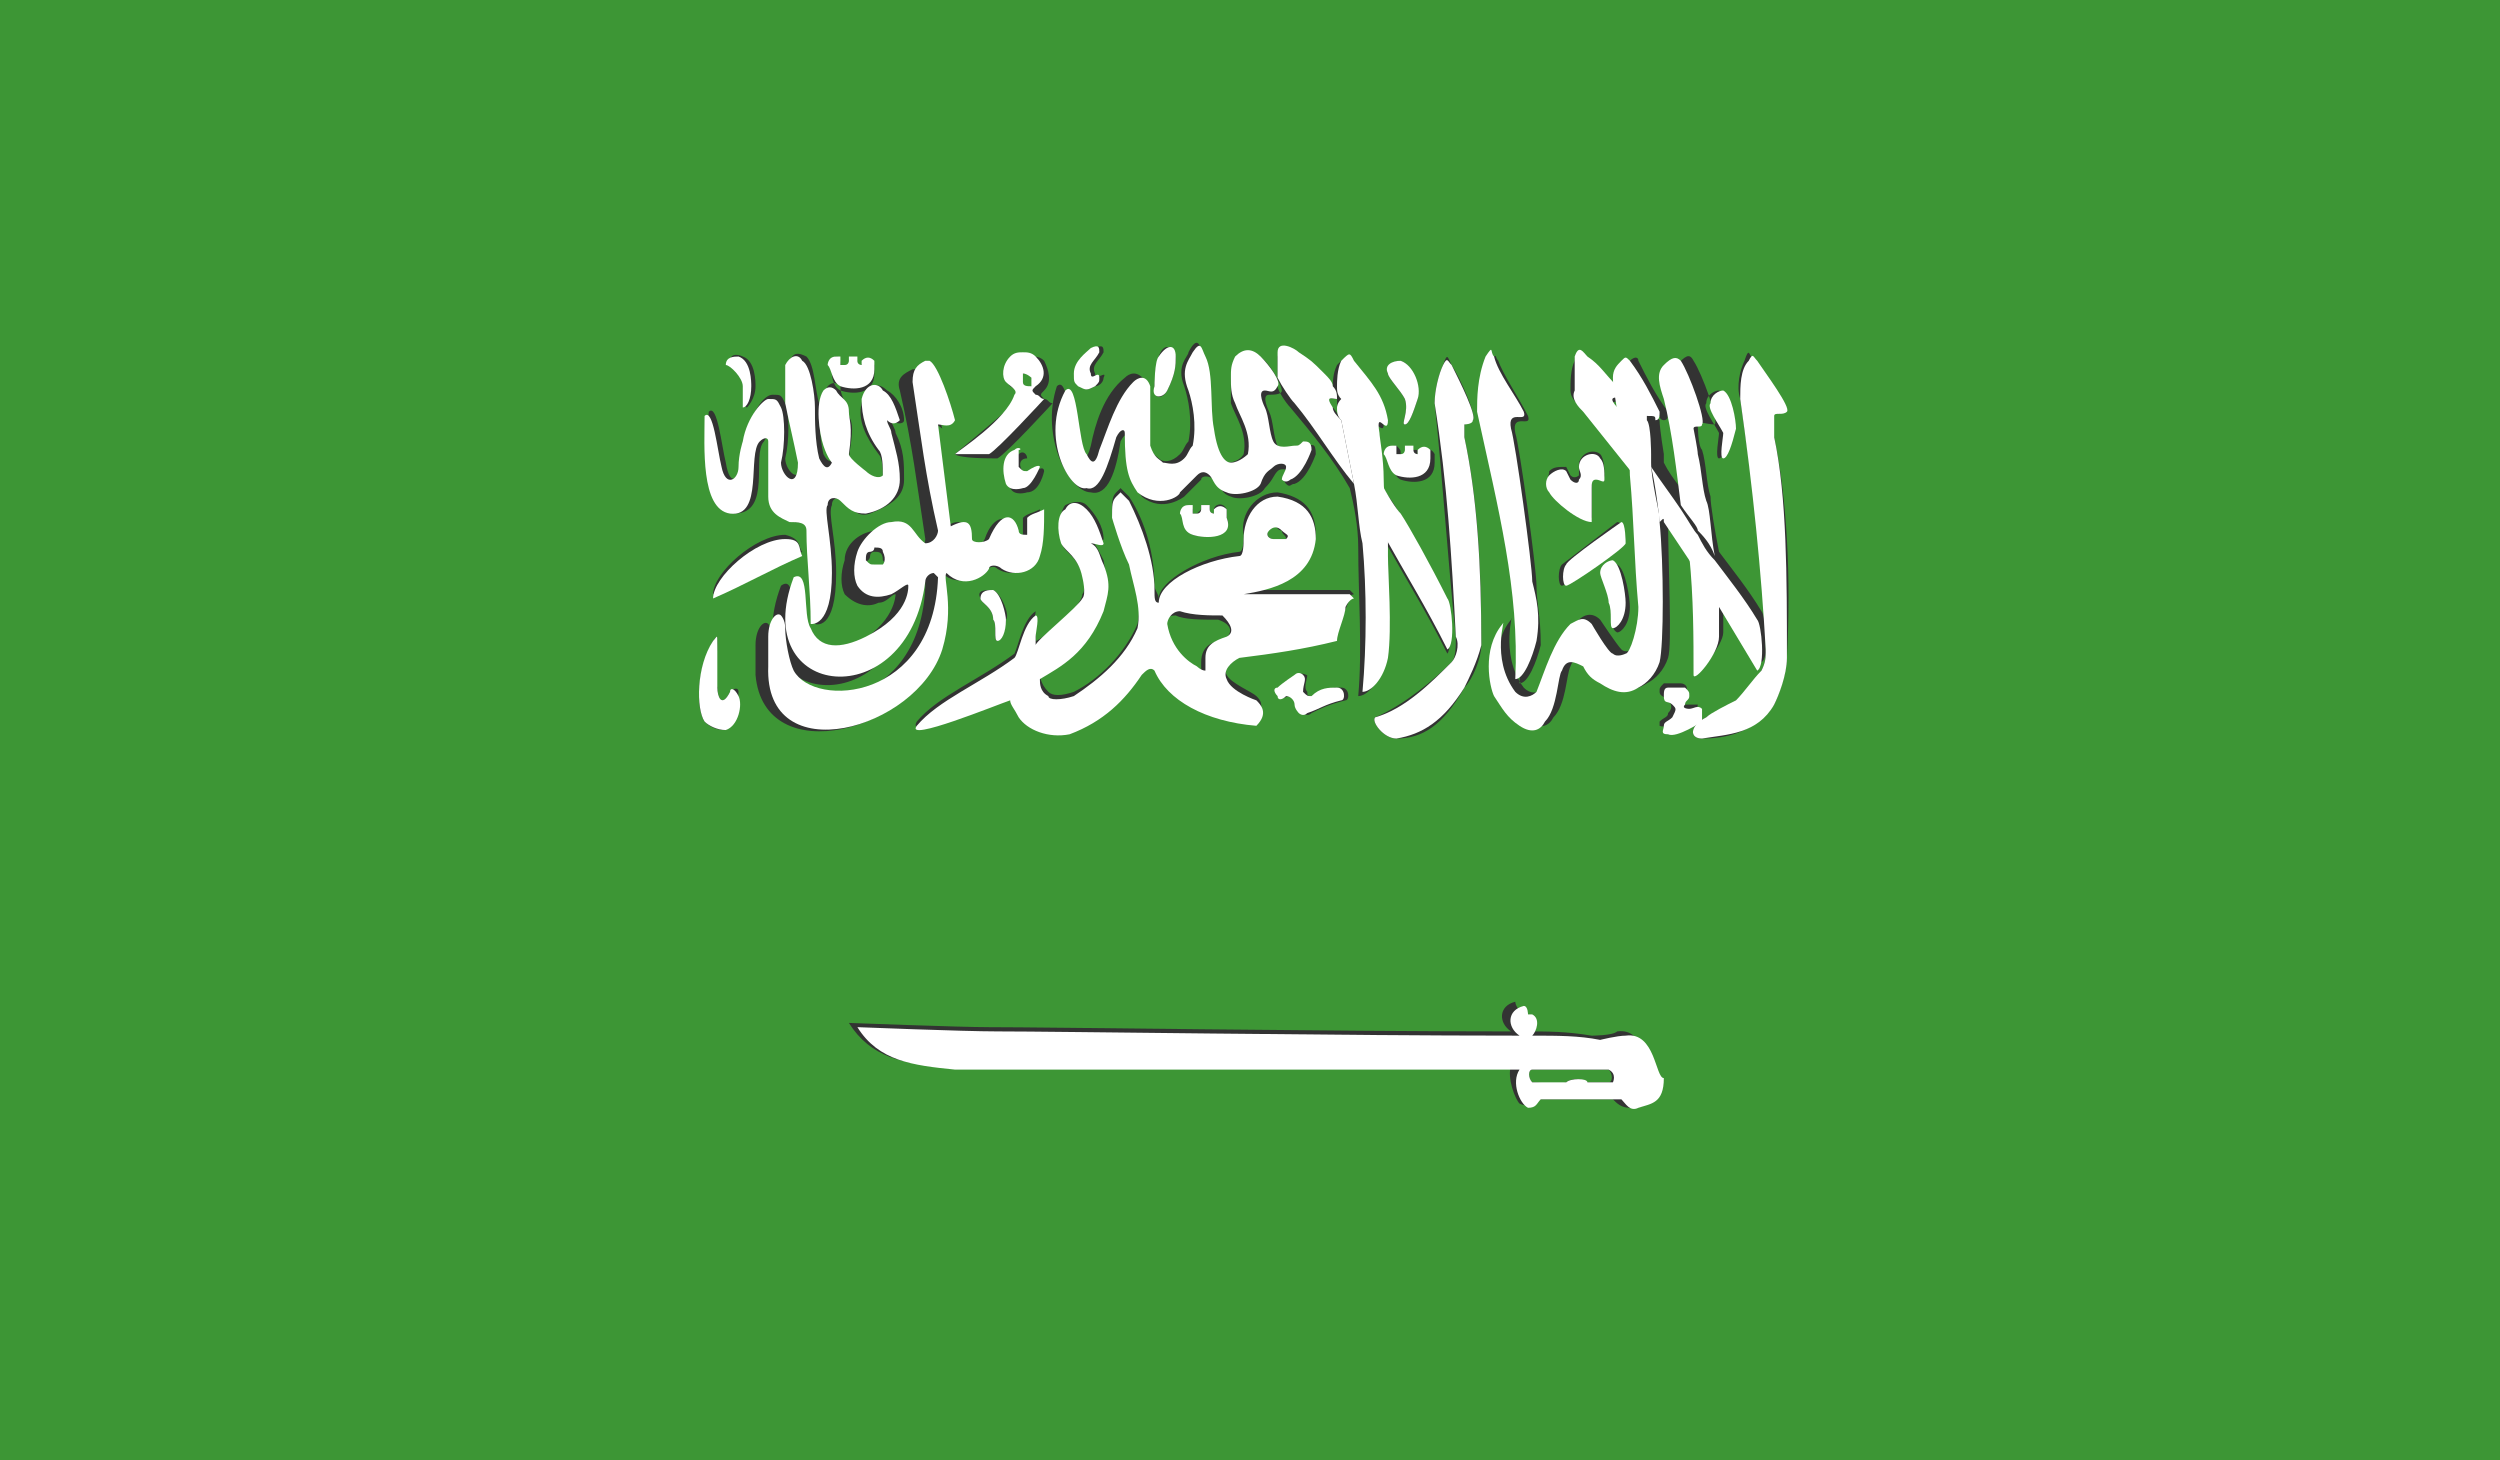 <?xml version="1.0" encoding="utf-8"?>
<!-- Generator: Adobe Illustrator 17.1.0, SVG Export Plug-In . SVG Version: 6.00 Build 0)  -->
<svg version="1.2" baseProfile="tiny" xmlns="http://www.w3.org/2000/svg" xmlns:xlink="http://www.w3.org/1999/xlink" x="0px"
	 y="0px" viewBox="0 0 58.9 34.4" overflow="scroll" xml:space="preserve">
<rect x="0" y="0" width="58.9" height="34.4" fill="#333333" stroke="none"/>
<g id="Capa_2" display="none">
	<rect x="-62.1" y="-1635.6" display="inline" fill="#FFFFFF" width="656" height="2182.1"/>
</g>
<g id="Í_xBC__xB2_ã_x5F_1">
	<g>
		<g>
			<g>
				<g>
					<path fill="#3D9635" d="M20.6,13c0,0-0.1,0-0.1,0.1c0,0,0,0,0,0c0,0,0,0,0,0c0,0.1-0.1,0.1-0.1,0.2c0.1,0.1,0.1,0.1,0.2,0.1
						c0.1,0,0.2,0,0.2,0c0,0,0,0,0,0v0c0,0,0.1-0.1,0-0.2C20.8,13,20.7,13,20.6,13z"/>
					<path fill="#3D9635" d="M31.5,9.4c-0.1,0-0.4-0.1-0.1,0.2c0,0,0.1,0.1,0.2,0.3c0-0.1,0-0.2-0.1-0.3C31.5,9.6,31.5,9.5,31.5,9.4
						z"/>
					<path fill="#3D9635" d="M24.3,9.1c0.1,0,0.1-0.1,0-0.2c0-0.1-0.1-0.1-0.2-0.1c0,0,0,0,0,0c-0.1,0-0.1,0.1,0,0.2
						C24.1,9.1,24.2,9.2,24.3,9.1z"/>
					<path fill="#3D9635" d="M28.7,14.6c-0.4,0-0.8,0-1-0.1h0c0,0,0,0,0,0c-0.2,0-0.3,0.1-0.3,0.3c0.1,0.6,0.5,0.9,0.7,1
						c0.1,0,0.2,0.1,0.2,0.1c0,0,0,0,0,0c0,0,0,0,0,0c0,0,0,0,0,0l0,0c0,0,0,0,0,0l0,0c0,0,0,0,0,0c0,0,0,0,0,0c0,0,0-0.1,0-0.3
						c0-0.4,0.3-0.5,0.5-0.5C29.1,14.9,29,14.7,28.7,14.6z"/>
					<path fill="#3D9635" d="M0,0v34.4h58.9V0H0z M40.5,9.2c0.2,0.1,0.4,0.8,0.3,0.9c0,0.3-0.2,0.7-0.3,0.7c-0.1,0,0-0.5,0-0.6
						c-0.1-0.2-0.4-0.6-0.3-0.7C40.2,9.3,40.4,9.2,40.5,9.2z M37.1,8.5c0-0.3,0.1-0.1,0.3,0c0.3,0.2,0.4,0.3,0.7,0.7
						c0.4,0.5-0.5,0,0.1,0.6c0,0,0,0.1,0.1,0.1c0,0,0-0.1,0-0.1c0-0.3-0.1-0.6-0.1-0.9c0-0.2,0.1-0.3,0.2-0.4c0.1-0.1,0.2-0.1,0.2,0
						c0.2,0.4,0.4,0.8,0.7,1.2c0,0.1,0,0.2-0.1,0.2c0,0-0.1,0-0.1-0.1c-0.1,0-0.1,0,0,0.1c0,0.2,0.1,0.8,0.1,0.8c0,0,0,0.1,0,0.2
						c0.2,0.4,0.5,0.7,0.7,1c-0.1-0.8-0.2-1.7-0.4-2.5c-0.1-0.3-0.1-0.7,0-0.8c0.2-0.2,0.3-0.3,0.4-0.1c0.2,0.3,0.6,1.4,0.5,1.5
						C40.2,10,40,9.9,40,10c0,0,0,0.5,0.1,0.6c0.1,0.3,0.1,0.8,0.2,1.1c0,0.2,0.1,0.8,0.2,1.3c0.3,0.4,0.7,0.9,1,1.4
						c0.1,0.1,0.2,1.1,0,1.2c-0.3-0.5-0.6-1-0.9-1.5c0,0.2,0,0.5,0,0.8c0,0.3-0.6,1-0.6,0.9c0-0.9,0-1.8-0.1-2.7
						c-0.2-0.3-0.4-0.6-0.6-0.9c0,1.1,0.1,3,0,3.3c-0.1,0.3-0.3,0.5-0.5,0.6c-0.3,0.2-0.6,0.2-0.9-0.1c-0.2-0.1-0.3-0.2-0.4-0.4
						c-0.1-0.1-0.4-0.2-0.5,0.1c-0.1,0.2-0.1,0.9-0.4,1.2c-0.1,0.2-0.3,0.3-0.6,0.1c-0.3-0.2-0.4-0.4-0.6-0.7
						c-0.1-0.2-0.3-1.1,0.2-1.7c0.1-0.3-0.3,0.8,0.3,1.6c0.2,0.2,0.4,0.1,0.5,0c0.3-0.5,0.4-1.2,0.8-1.6c0.1-0.1,0.3-0.2,0.5,0
						c0,0,0.4,0.6,0.5,0.7c0.1,0.1,0.3,0,0.3,0c0.1-0.1,0.3-0.7,0.3-1.1c-0.1-1.1-0.1-2-0.2-3.1c-0.4-0.5-0.8-1-1.2-1.5
						C37.2,9.6,37,9.4,37,9.2C37,9,37,8.7,37.1,8.5z M38,14.3c-0.1-0.2-0.2-0.6-0.2-0.7c-0.1-0.2,0.1-0.3,0.3-0.3
						c0.2,0.1,0.3,0.8,0.3,1c0,0.4-0.2,0.6-0.3,0.6C37.9,14.8,38,14.4,38,14.3z M38.2,12.8c0,0.1-1.3,1-1.4,1c-0.1,0-0.1-0.4,0-0.5
						c0,0,1.3-1,1.3-1C38.3,12.3,38.3,12.8,38.2,12.8z M36.5,11.1c0.1-0.1,0.2-0.1,0.4-0.1c0,0,0.1,0.2,0.1,0.2c0.1,0.1,0.2,0,0.2,0
						c0-0.1,0-0.2,0-0.3c0.1-0.3,0.4-0.3,0.5-0.2c0.1,0.1,0.1,0.4,0.1,0.5c0,0.1-0.1,0-0.2,0c-0.1,0-0.1,0.1-0.1,0.2
						c0,0.2,0,0.6,0,0.8c-0.3,0-0.8-0.5-1-0.8C36.4,11.4,36.5,11.2,36.5,11.1z M35.1,8.5c0.2-0.2,0.1-0.1,0.2,0
						c0.1,0.3,0.5,0.9,0.7,1.3c0.1,0.3-0.4-0.1-0.3,0.4c0.1,0.3,0.5,3.2,0.5,3.6c0,0.4,0.1,0.7,0.1,1.4c-0.1,0.4-0.3,0.9-0.5,0.9
						c0.1-2.1-0.4-4-0.8-6.2C34.9,9.5,34.9,9,35.1,8.5z M34,8.6c0.1-0.3,0.1-0.2,0.2,0c0.2,0.3,0.6,1.2,0.5,1.3
						c-0.1,0.1-0.2,0.1-0.2,0.1c0,0,0,0.2,0,0.3c0.3,1.4,0.4,2.9,0.4,4.9c0,0.3-0.2,0.8-0.4,1c-0.5,0.9-1,1.2-1.6,1.2
						c-0.3,0-0.6-0.4-0.5-0.5c0.7-0.3,1.4-0.9,1.8-1.3c0.1-0.1,0.1-0.4,0.1-0.6c-0.2-1.9-0.3-3.6-0.5-5.5C33.8,9.2,33.9,8.8,34,8.6z
						 M33,8.5c0.3,0.1,0.4,0.6,0.4,0.9c-0.1,0.3-0.2,0.6-0.3,0.6c-0.1,0,0.1-0.3,0-0.6c-0.1-0.2-0.4-0.5-0.4-0.6
						C32.6,8.6,32.9,8.5,33,8.5z M32.9,10.5C32.9,10.5,32.9,10.5,32.9,10.5c0.1,0.1,0.1,0.1,0.1,0.2c0,0,0,0,0,0.1c0,0,0,0,0.1,0
						c0,0,0,0,0.1-0.1c0,0,0-0.1,0-0.1c0,0,0,0,0.1,0c0,0,0,0,0.1,0c0,0,0,0.1,0,0.1c0,0.1,0.1,0.1,0.1,0.1c0,0,0-0.1,0-0.1
						c0-0.1,0.2-0.2,0.3,0c0,0,0,0.2,0,0.2c0,0.5-0.5,0.5-0.8,0.4c-0.2-0.1-0.2-0.4-0.2-0.4C32.7,10.7,32.7,10.5,32.9,10.5z
						 M30.1,8.4c0.1-0.3,0.4-0.1,0.5,0c0.3,0.2,0.3,0.2,0.6,0.5c0.1,0.1,0.1,0.2,0.2,0.3c0-0.2,0-0.4,0.1-0.6c0.2-0.2,0.2-0.2,0.3,0
						c0.4,0.5,0.7,0.9,0.8,1.4c0,0.3-0.3-0.3-0.2,0.3c0,0.1,0.1,0.6,0.1,1.1c0.3,0.4,0.5,0.7,0.5,0.8c0.2,0.3,0.7,1.2,1.1,2
						c0.1,0.1,0.1,1.1,0,1.2c-0.5-1-1-1.8-1.5-2.7c0,0.2,0,0.4,0,0.5c0,0.4,0.1,1.7,0,2.4c-0.1,0.5-0.4,0.8-0.6,0.8
						c0.1-1.1,0-2.4,0-3.5c0-0.5-0.1-1-0.2-1.4c-0.4-0.7-0.9-1.3-1.4-1.9c-0.1-0.1-0.3-0.4-0.3-0.5C30.1,8.8,30.1,8.6,30.1,8.4z
						 M30.4,16.4c-0.1,0-0.2,0.1-0.2,0c0-0.1,0-0.1,0-0.2c0.1-0.1,0.4-0.3,0.4-0.3c0.1-0.1,0.3,0.1,0.2,0c0,0.1-0.1,0.3,0,0.4
						c0,0.1,0,0.1,0.2,0.1c0.2-0.2,0.4-0.2,0.6-0.2c0.2,0,0.2,0.3,0.1,0.3c-0.4,0.1-0.6,0.2-0.8,0.3c-0.1,0.1-0.2,0-0.2,0
						c0,0-0.1-0.1,0-0.2C30.6,16.4,30.5,16.3,30.4,16.4z M31.5,15c-0.7,0.2-1.5,0.3-2.3,0.4c-0.3,0.1-0.4,0.3-0.3,0.5
						c0.1,0.2,0.6,0.4,0.7,0.5c0.1,0.1,0.2,0.2,0,0.6c-1.2-0.1-2.1-0.6-2.4-1.3c-0.1-0.1-0.2,0-0.3,0.1c-0.5,0.6-0.9,1.1-1.7,1.4
						c-0.5,0.1-1-0.1-1.2-0.4c-0.1-0.2-0.2-0.4-0.2-0.4c0,0,0,0,0,0c-0.3,0.1-2.5,1.1-2.2,0.6c0.5-0.6,1.5-1,2.3-1.6
						c0.1-0.2,0.2-0.8,0.5-1h0v0h0v0c0,0.1-0.1,0.4,0,0.5c0,0.1,0,0.1,0,0.2c0,0,0,0,0,0h0c0,0,0,0,0,0h0h0l0,0h0c0,0,0,0,0,0
						c0,0,0,0,0,0c0.1,0,1.1-0.8,1.1-1.1c0.1-0.1,0-0.5,0-0.5v0c-0.2-0.5-0.5-0.5-0.5-0.8c-0.1-0.3,0-0.7,0.1-0.8
						c0.2-0.1,0.4-0.1,0.5,0c0.2,0.2,0.4,0.5,0.4,0.8c0,0.1-0.3-0.1-0.3,0c0,0,0,0,0,0c0.1,0.1,0.2,0.3,0.3,0.5
						c0.1,0.6,0.1,0.8,0,1.1c-0.4,0.9-1,1.2-1.5,1.6h0v0c0,0,0,0.2,0.2,0.4l0,0c0.1,0.1,0.3,0.1,0.6,0c0.6-0.3,1.2-0.9,1.5-1.6
						c0.1-0.5,0-1-0.2-1.5c-0.2-0.4-0.4-1.1-0.4-1.1c0-0.3,0-0.4,0.1-0.5c0.1-0.1,0.1-0.1,0.1-0.1c0,0,0,0,0,0c0,0,0,0,0,0h0h0
						c0,0,0,0,0,0h0h0c0,0,0.1,0.1,0.2,0.2c0.4,0.6,0.6,1.4,0.6,2.1c0,0.1,0.1,0.2,0.1,0.3l0,0h0h0h0c0,0,0,0,0,0s0,0,0,0h0
						c0,0,0,0,0,0h0h0c0-0.4,1-1,1.9-1.1c0.1,0,0.1-0.3,0.1-0.4c-0.1-0.5,0.3-1,0.8-1c0.6,0.1,0.9,0.4,0.9,1c-0.1,1-1.1,1.2-1.7,1.3
						c0,0-0.1,0-0.1,0c0,0,0,0,0,0l0,0v0v0v0v0v0v0l0,0v0l0,0c0,0,0,0,0,0h0c0,0,0,0,0,0c0,0,0,0,0,0c0,0,0,0,0.1,0l2.5,0l0.1,0.1
						c0,0,0,0,0,0v0c0,0,0,0,0,0l0,0c0,0,0,0,0,0c0,0-0.1,0-0.1,0.1C31.7,14.4,31.5,14.7,31.5,15z M23.4,14.6c0-0.3-0.3-0.4-0.3-0.5
						c-0.1-0.2,0.1-0.2,0.3-0.2c0.2,0.1,0.4,0.6,0.3,0.7c0,0.2-0.2,0.5-0.2,0.5C23.4,15.1,23.5,14.7,23.4,14.6z M28,11.9
						C28.1,12,28.1,12,28,11.9c0.1,0.1,0.1,0.1,0.1,0.1s0,0,0,0.1c0,0,0,0,0.1,0c0,0,0,0,0.1-0.1c0,0,0-0.1,0-0.1c0,0,0,0,0.1,0
						c0,0,0,0,0.1,0c0,0,0,0.1,0,0.1c0,0.1,0.1,0.1,0.1,0.1c0,0,0-0.1,0-0.1c0-0.1,0.2-0.2,0.3,0c0,0,0,0.2,0,0.2
						c0.2,0.4-0.5,0.5-0.8,0.4c-0.2-0.1-0.2-0.4-0.2-0.4C27.9,12.1,27.9,11.9,28,11.9z M27.3,8.4c0.1-0.3,0.3-0.3,0.4,0
						c0,0.2,0,0.4-0.2,0.8c-0.1,0.2-0.3,0.2-0.3,0C27.2,9.2,27.2,8.6,27.3,8.4z M25.4,8.8c0-0.3,0.3-0.6,0.4-0.6
						C26,8.1,26,8.2,26,8.3c-0.1,0.2-0.3,0.3-0.2,0.5c0,0.2,0.3-0.1,0.2,0.1c0,0.1-0.1,0.2-0.2,0.2c-0.2,0.1-0.2,0.1-0.3,0
						C25.4,9,25.4,9,25.4,8.8z M24.9,9.1c0.3-0.3,0.3,1.3,0.5,1.5c0.1,0.2,0.2,0.3,0.3-0.1c0.1-0.5,0.3-1.2,0.8-1.6
						C26.6,8.8,26.8,8.7,27,9c0.1,0.2,0.1,0.9,0,1.4c0.1,0.3,0.2,0.3,0.3,0.4c0.1,0.1,0.3,0.1,0.5-0.1c0.1-0.1,0.1-0.2,0.2-0.3
						c0.1-0.5,0-1-0.1-1.3c-0.2-0.5,0.1-0.7,0.1-0.8c0.2-0.4,0.3-0.2,0.3,0.1c0.2,0.4,0.1,1.1,0.2,1.7c0.1,0.7,0.3,0.8,0.4,0.8
						c0.3,0,0.4-0.2,0.4-0.2c0.1-0.5-0.2-0.9-0.3-1.2C29,9.2,29,9,29,8.9c0-0.1,0-0.3,0.2-0.4c0.2-0.2,0.4-0.2,0.6,0
						c0.2,0.2,0.4,0.6,0.4,0.7c0,0.1-0.2,0.1-0.3,0.1c-0.2,0,0,0.4,0,0.4c0.1,0.2,0.1,0.6,0.2,0.8c0.1,0.2,0.4,0.1,0.5,0.1
						c0.1-0.1,0.1-0.1,0.2-0.1c0.1,0,0.2-0.1,0.2,0.2c0,0-0.2,0.6-0.5,0.7c-0.1,0-0.1,0.1-0.2,0c-0.1-0.1,0-0.2,0.1-0.3
						c0,0-0.2-0.1-0.3,0c-0.1,0.1-0.1,0.2-0.3,0.4c-0.1,0.2-0.6,0.3-0.8,0.2c-0.3-0.1-0.2-0.3-0.4-0.4c-0.1-0.1-0.3-0.1-0.3,0
						c0,0-0.4,0.4-0.4,0.4c0,0-0.5,0.4-1,0c-0.2-0.3-0.3-0.5-0.3-1.4c0-0.1-0.1-0.1-0.2,0.1c-0.1,0.7-0.3,1.3-0.7,1.2
						C25.2,11.6,24.5,10.3,24.9,9.1z M22.5,10.7C22.5,10.7,22.5,10.7,22.5,10.7C22.5,10.7,22.5,10.7,22.5,10.7
						c0.1-0.1,1.1-0.9,1.5-1.3c0.1-0.1,0-0.2-0.2-0.3C23.7,9,23.8,8.7,24,8.5c0.1,0,0.2-0.1,0.3-0.1c0.1,0,0.2,0,0.3,0.1
						c0.1,0.2,0.2,0.5,0,0.7c-0.1,0.1-0.1,0.1,0,0.2c0.1,0,0.1,0.1,0.2,0.1c0,0-1.1,1.2-1.3,1.3h0c0,0,0,0,0,0
						C23.3,10.8,22.6,10.8,22.5,10.7L22.5,10.7C22.5,10.7,22.5,10.7,22.5,10.7C22.5,10.7,22.5,10.7,22.5,10.7
						C22.5,10.7,22.5,10.7,22.5,10.7C22.5,10.7,22.5,10.7,22.5,10.7L22.5,10.7L22.5,10.7z M24.1,11.1c0,0.1,0,0.1,0.2,0.1
						c0.3-0.3,0.3-0.1,0.3-0.1s-0.1,0.5-0.4,0.5c0,0-0.3,0.1-0.4-0.1c-0.2-0.2-0.1-0.6,0.2-0.8c0.1-0.1,0.2,0,0.2,0.1
						C24,10.8,24,11,24.1,11.1z M19.7,8.4C19.8,8.4,19.8,8.5,19.7,8.4c0.1,0.1,0.1,0.1,0.1,0.2s0,0,0,0.1c0,0,0,0,0.1,0
						c0,0,0,0,0.1-0.1c0,0,0-0.1,0-0.1c0,0,0,0,0.1,0c0,0,0,0,0.1,0c0,0,0,0.1,0,0.1c0,0.1,0.1,0.1,0.1,0.1c0,0,0-0.1,0-0.1
						c0-0.1,0.2-0.2,0.3,0c0,0,0,0.2,0,0.2c0,0.5-0.5,0.5-0.8,0.4c-0.2-0.1-0.2-0.4-0.2-0.4C19.6,8.6,19.6,8.4,19.7,8.4z M17.5,8.4
						c0.3,0.1,0.3,0.6,0.3,0.7c0,0.3-0.2,0.5-0.2,0.5c-0.1,0,0-0.4,0-0.5c0-0.2-0.3-0.4-0.3-0.5C17.1,8.4,17.3,8.3,17.5,8.4z
						 M16.7,9.7c0.2-0.2,0.3,0.8,0.4,1.2c0.1,0.6,0.3,0.4,0.4,0c0-0.3,0.1-0.6,0.1-0.6c0.1-0.6,0.4-1,0.6-1c0.2,0,0.2,0,0.3,0.2
						c0.1,0.2,0.1,0.9,0,1.3c0,0.3,0.4,0.7,0.4,0c-0.1-0.5-0.1-0.9-0.3-1.4c0-0.3,0-0.6,0-0.9c0.1-0.2,0.2-0.2,0.4-0.1
						c0.2,0.2,0.2,0.8,0.3,1.1c0,0.2,0,0.8,0.1,1.2c0.1,0.2,0.2,0.2,0.3,0.1c0.1,0-0.1-0.2-0.2-0.4c-0.1-0.3-0.2-1,0-1.3
						c0.1-0.1,0.2-0.1,0.3,0C19.8,9.4,20,9.5,20,9.8c0.1,0.2,0.1,0.3,0,1c0,0.1,0.4,0.4,0.4,0.4c0.1,0.1,0.3,0.2,0.4,0.1
						c0-0.2,0-0.5-0.1-0.6c-0.3-0.4-0.5-0.8-0.4-1.2C20.4,9,20.7,9,20.9,9.2c0.2,0.1,0.4,0.4,0.4,0.7c0,0.1-0.2,0.1-0.3,0
						c0,0.1,0.1,0.2,0.1,0.3c0.2,0.4,0.2,0.7,0.2,1.1c0,0.4-0.3,0.6-0.8,0.8c-0.3,0.1-0.4-0.1-0.6-0.3c-0.1-0.1-0.3-0.1-0.3,0.1
						c-0.1,0.2,0.1,0.8,0.1,1.6c0,1.4-0.5,1.2-0.5,1.2c0-0.7-0.1-1.4-0.1-2.2c-0.1-0.2-0.2-0.2-0.4-0.2c-0.2-0.1-0.5-0.2-0.5-0.6
						v-1.3c0-0.2-0.1-0.2-0.2,0c-0.3,0.3,0.2,1.7-0.7,1.7C16.5,12,16.6,10.5,16.7,9.7z M18.9,13c-0.7,0.4-1.4,0.7-2.1,1
						c0-0.5,1-1.4,1.7-1.4C18.9,12.7,18.8,12.9,18.9,13z M17.1,17.2c-0.1,0-0.3,0-0.5-0.2c-0.2-0.3-0.2-1.2,0.2-1.9
						c0.1-0.1,0.1-0.2,0.1,0.1c0,0.3-0.1,0.6,0,1c0,0.2,0.1,0.5,0.3,0.1c0.1-0.1,0.2-0.1,0.2,0C17.4,16.5,17.3,17,17.1,17.2z
						 M17.8,15.9c0-0.3,0-0.4,0-0.7c0-0.4,0.2-0.6,0.3-0.5c0,0,0.1,0.1,0.1,0.3c0,0.3,0,0.8,0.2,1c0.5,0.9,3.3,0.7,3.4-2.2
						c0-0.1,0-0.1-0.1-0.1c-0.1,0-0.1,0.1-0.2,0.2c-0.4,3.2-4.2,2.8-3.1-0.1c0.4-0.3,0.2,0.9,0.4,1.2c0.3,0.5,0.7,0.4,1.3,0.2
						c1-0.5,1-1.2,1-1.2v0h0c-0.1,0-0.2,0.2-0.4,0.2c-0.2,0.1-0.5,0.1-0.8-0.2c-0.1-0.2-0.1-0.5,0-0.8c0-0.4,0.4-0.7,0.8-0.7
						c0.5,0,0.5,0.4,0.8,0.5c0.2,0,0.3-0.2,0.3-0.3c-0.2-1.3-0.3-2.2-0.6-3.5c-0.1-0.3,0.1-0.4,0.3-0.5c0.1,0,0.1,0,0.1,0
						c0,0,0,0,0,0c0,0,0,0,0,0c0,0,0,0,0,0c0,0,0,0,0,0c0,0,0,0,0,0c0,0,0,0,0,0c0.2,0.1,0.5,1,0.6,1.4C22.2,10.1,22.1,10,22,10
						c0.1,0.8,0.2,1.6,0.3,2.4c0.3-0.2,0.5-0.1,0.5,0.3c0,0.2,0.3,0.2,0.4,0c0.2-0.6,0.6-0.6,0.7-0.2c0,0.1,0.1,0.1,0.2,0.1
						c0,0,0,0,0,0c0,0,0,0,0,0c0-0.1,0-0.2,0-0.3c0,0,0,0,0-0.1c0.1-0.1,0.2-0.1,0.4-0.2c0,0.4-0.1,0.7-0.1,1.1
						c-0.1,0.4-0.6,0.5-0.9,0.3c-0.1-0.1-0.2,0-0.3,0c-0.1,0.1-0.6,0.5-1,0.1c0,0,0,0,0,0h0c0,0,0,0,0,0c0,0,0,0,0,0
						c-0.1,0.1,0.2,0.8-0.1,1.8C21.6,17.2,18,18.2,17.8,15.9z M38.4,26.1c-0.2,0-0.3-0.1-0.4-0.2l0,0c-0.1,0-1.7,0-1.9,0
						C36.1,26,36,26.1,35.8,26c0,0,0,0,0,0c0,0,0,0,0,0c0,0,0,0,0,0c-0.1-0.1-0.3-0.6-0.2-0.9c-2.5,0-11.4,0-13.3,0
						c-1,0-1.8-0.2-2.3-1c0,0,2.6,0.1,3.3,0.1c1.4,0,8,0.1,12.3,0.1c-0.3-0.2-0.3-0.6,0.1-0.7l0,0h0h0l0,0l0,0c0,0,0,0,0,0
						c0,0,0,0.1,0.1,0.2c0,0,0,0,0,0c0,0,0,0,0,0c0,0,0,0,0,0l0,0c0,0,0,0,0,0h0c0.1,0,0.1,0,0.1,0c0.1,0.1,0,0.4,0,0.5
						c0.6,0,1,0,1.6,0.1c0,0,0.5,0,0.6-0.1c0.7-0.1,0.7,1,0.7,1C39,26,38.8,26.1,38.4,26.1z M39.1,17c0.1-0.1,0.2-0.1,0.2-0.2
						c0.1-0.1,0.1-0.2,0-0.3c-0.1-0.1-0.2-0.1-0.2-0.2c0-0.1,0-0.1,0.1-0.2c0.2,0,0.2,0,0.4,0c0.1,0,0.2,0.1,0.1,0.2
						c0,0.1-0.1,0.1-0.1,0.2c-0.1,0.1,0.1,0.1,0.1,0.1c0.1,0,0.2,0,0.3,0c0,0,0,0.1-0.1,0.2c0,0-0.6,0.4-0.8,0.3
						C39.1,17.2,39.1,17.1,39.1,17z M42.1,15.5c0,0.3-0.2,0.9-0.3,1.1c-0.5,0.7-1.2,0.8-1.7,0.8c-0.3,0-0.3-0.3,0.1-0.5
						c0.1-0.1,0.5-0.2,0.7-0.4c0.2-0.1,0.4-0.4,0.6-0.7c0.1-0.2,0.1-0.3,0.1-0.5c0-1.8-0.3-3.8-0.6-5.9c-0.1-0.3,0-0.7,0.1-0.9
						c0.1-0.3,0.1-0.2,0.2,0c0.2,0.3,0.8,1.1,0.7,1.2c-0.1,0.1-0.3,0-0.3,0.1c0,0,0,0.4,0.1,0.5C42.1,11.7,42.2,13.6,42.1,15.5z"/>
					<path fill="#3D9635" d="M36.1,25.2C36.1,25.2,36.1,25.2,36.1,25.2c-0.1,0-0.1,0.2,0,0.3c0.3,0,0.5,0.1,0.8,0c0,0,0,0,0,0
						c0,0,0,0,0,0c0,0,0,0,0,0c0,0,0,0,0,0c0,0,0,0,0,0c0.1-0.1,0.4-0.1,0.5,0c0,0,0,0,0,0c0.2,0,0.3,0,0.5,0c0,0,0,0,0,0h0
						c0,0,0,0,0,0c0.1,0,0.1-0.2,0-0.3C37.3,25.2,36.8,25.2,36.1,25.2z"/>
					<path fill="#3D9635" d="M30,12.7c0.1,0.1,0.2,0.1,0.3,0c0,0,0,0,0,0c0,0,0,0,0,0c0,0,0,0,0,0c0,0,0,0,0,0c0,0,0,0,0,0
						c0,0,0,0,0,0c0-0.1-0.1-0.1-0.1-0.2c-0.1,0-0.1-0.1-0.2-0.1c0,0,0,0-0.1,0c0,0,0,0,0,0h0c0,0,0,0,0,0c0,0,0,0,0,0c0,0,0,0,0,0
						C29.8,12.6,29.9,12.7,30,12.7z"/>
					<path fill="#FFFFFF" d="M17.2,12.1c0.8,0.1,0.4-1.4,0.7-1.7c0.1-0.1,0.2-0.1,0.2,0v1.3c0,0.4,0.3,0.5,0.5,0.6
						c0.2,0,0.4,0,0.4,0.2c0,0.7,0.1,1.4,0.1,2.2c0,0,0.5,0.1,0.5-1.2c0-0.8-0.2-1.5-0.1-1.6c0-0.2,0.2-0.2,0.3-0.1
						c0.2,0.2,0.3,0.3,0.6,0.3c0.5-0.1,0.8-0.4,0.8-0.8c0-0.4-0.1-0.7-0.2-1.1c0-0.1-0.1-0.2-0.1-0.3c0.1,0.1,0.2,0.1,0.3,0
						c-0.1-0.3-0.2-0.6-0.4-0.7C20.7,9,20.4,9,20.3,9.4c0,0.4,0.1,0.8,0.4,1.2c0.1,0.1,0.1,0.4,0.1,0.6c-0.1,0.1-0.3,0-0.4-0.1
						c0,0-0.4-0.3-0.4-0.4c0.1-0.7,0-0.8,0-1c0-0.3-0.2-0.3-0.3-0.5c-0.1-0.1-0.2-0.1-0.3,0c-0.2,0.3-0.1,1,0,1.3
						c0.1,0.3,0.2,0.4,0.2,0.4c-0.1,0.2-0.2,0.1-0.3-0.1c-0.1-0.4-0.1-0.9-0.1-1.2c0-0.3-0.1-1-0.3-1.1c-0.1-0.2-0.3-0.1-0.4,0.1
						c0,0.3,0,0.6,0,0.9c0.1,0.5,0.2,0.9,0.3,1.4c0,0.7-0.4,0.3-0.4,0c0.1-0.4,0.1-1.1,0-1.3c-0.1-0.2-0.1-0.2-0.3-0.2
						c-0.1,0-0.5,0.4-0.6,1c0,0-0.1,0.3-0.1,0.6c0,0.3-0.3,0.5-0.4,0c-0.1-0.4-0.2-1.4-0.4-1.2C16.6,10.5,16.5,12,17.2,12.1z"/>
					<path fill="#FFFFFF" d="M18.5,12.7c-0.7,0-1.7,0.9-1.7,1.4c0.7-0.3,1.4-0.7,2.1-1C18.8,12.9,18.9,12.7,18.5,12.7z"/>
					<path fill="#FFFFFF" d="M22.2,15.3c0.3-1,0-1.7,0.1-1.8c0,0,0,0,0,0c0,0,0,0,0,0h0c0,0,0,0,0,0c0.4,0.4,0.9,0.1,1-0.1
						c0-0.1,0.2-0.1,0.3,0c0.3,0.2,0.8,0.1,0.9-0.3c0.1-0.3,0.1-0.7,0.1-1.1c-0.2,0.1-0.3,0.1-0.4,0.2c0,0,0,0,0,0.1
						c0,0.1,0,0.2,0,0.3c0,0,0,0,0,0c0,0,0,0,0,0c-0.1,0-0.2,0-0.2-0.1c-0.1-0.4-0.4-0.5-0.7,0.2c-0.1,0.1-0.4,0.1-0.4,0
						c0-0.4-0.1-0.5-0.5-0.3c-0.1-0.8-0.2-1.6-0.3-2.4c0.1,0,0.3,0.1,0.4-0.1c-0.1-0.4-0.4-1.3-0.6-1.4c0,0,0,0,0,0c0,0,0,0,0,0
						c0,0,0,0,0,0c0,0,0,0,0,0c0,0,0,0,0,0c0,0,0,0,0,0c0,0-0.1,0-0.1,0c-0.2,0.1-0.3,0.2-0.3,0.5c0.2,1.3,0.3,2.2,0.6,3.5
						c0,0.1-0.1,0.3-0.3,0.3c-0.3-0.2-0.3-0.6-0.8-0.5c-0.3,0-0.7,0.4-0.8,0.7c-0.1,0.3-0.1,0.6,0,0.8c0.2,0.3,0.5,0.3,0.8,0.2
						c0.2-0.1,0.4-0.3,0.4-0.2h0v0c0,0.1,0,0.7-1,1.2c-0.6,0.3-1.1,0.3-1.3-0.2c-0.2-0.3,0-1.4-0.4-1.2c-1.1,2.9,2.7,3.3,3.1,0.1
						c0-0.1,0.1-0.2,0.2-0.2c0,0,0,0,0.1,0.1c-0.1,2.9-2.9,3.1-3.4,2.2c-0.1-0.2-0.2-0.7-0.2-1c0-0.2-0.1-0.3-0.1-0.3
						c-0.1-0.1-0.3,0.1-0.3,0.5c0,0.3,0,0.4,0,0.7C18,18.2,21.6,17.2,22.2,15.3z M20.8,13.3L20.8,13.3
						C20.8,13.3,20.8,13.3,20.8,13.3c0,0-0.1,0-0.2,0c-0.1,0-0.1,0-0.2-0.1c0-0.1,0-0.2,0.1-0.2c0,0,0,0,0,0c0,0,0,0,0,0
						c0,0,0.1,0,0.1-0.1c0.1,0,0.2,0,0.2,0.1C20.9,13.2,20.8,13.3,20.8,13.3z"/>
					<path fill="#FFFFFF" d="M22.5,10.7C22.5,10.7,22.5,10.7,22.5,10.7C22.5,10.7,22.5,10.7,22.5,10.7
						C22.5,10.7,22.5,10.7,22.5,10.7L22.5,10.7c0.1,0,0.7,0,0.8,0c0,0,0,0,0,0h0c0.2-0.1,1.3-1.3,1.3-1.3c-0.1,0-0.1-0.1-0.2-0.1
						c-0.1-0.1-0.1-0.1,0-0.2c0.3-0.2,0.2-0.5,0-0.7c-0.1-0.1-0.2-0.1-0.3-0.1c-0.1,0-0.2,0-0.3,0.1c-0.2,0.2-0.2,0.5-0.1,0.6
						c0.1,0.1,0.3,0.2,0.2,0.3C23.7,9.9,22.6,10.6,22.5,10.7C22.5,10.7,22.5,10.7,22.5,10.7C22.5,10.7,22.5,10.7,22.5,10.7
						L22.5,10.7L22.5,10.7C22.5,10.7,22.5,10.7,22.5,10.7z M24.1,8.8C24.1,8.8,24.2,8.8,24.1,8.8c0.1,0,0.2,0.1,0.2,0.1
						c0,0.1,0,0.2,0,0.2c-0.1,0-0.2,0-0.2-0.1C24.1,8.9,24.1,8.8,24.1,8.8z"/>
					<path fill="#FFFFFF" d="M17.2,16.3c-0.2,0.4-0.3,0.1-0.3-0.1c0-0.4,0-0.7,0-1c0-0.3,0-0.2-0.1-0.1c-0.4,0.6-0.4,1.6-0.2,1.9
						c0.1,0.1,0.3,0.2,0.5,0.2c0.3-0.1,0.4-0.6,0.3-0.8C17.3,16.2,17.2,16.2,17.2,16.3z"/>
					<path fill="#FFFFFF" d="M30.5,9.5c0.5,0.6,0.9,1.3,1.4,1.9c-0.1-0.5-0.2-1-0.3-1.5c-0.1-0.1-0.2-0.2-0.2-0.3
						c-0.2-0.3,0-0.2,0.1-0.2c0-0.1,0-0.2-0.1-0.3c0-0.1-0.1-0.2-0.2-0.3c-0.3-0.3-0.3-0.3-0.6-0.5c-0.1-0.1-0.5-0.3-0.5,0
						c0,0.3,0,0.4,0,0.6C30.2,9.1,30.4,9.4,30.5,9.5z"/>
					<path fill="#FFFFFF" d="M34.1,15.3c0.2-0.1,0.1-1.1,0-1.2c-0.4-0.8-0.9-1.7-1.1-2c-0.1-0.1-0.3-0.4-0.5-0.8
						c0,0.4,0.1,0.9,0.1,1.3C33.1,13.5,33.6,14.3,34.1,15.3z"/>
					<path fill="#FFFFFF" d="M34.2,15.6c-0.5,0.5-1.1,1.1-1.8,1.3c-0.1,0.1,0.2,0.5,0.5,0.5c0.6-0.1,1.1-0.4,1.6-1.2
						c0.1-0.2,0.3-0.6,0.4-1c0-1.9-0.1-3.5-0.4-4.9c0-0.1,0-0.3,0-0.3c0,0,0.2,0,0.2-0.1c0.1-0.1-0.3-0.9-0.5-1.3
						c-0.1-0.1-0.1-0.2-0.2,0c-0.1,0.2-0.2,0.6-0.2,0.9c0.3,1.9,0.4,3.6,0.5,5.5C34.4,15.2,34.3,15.5,34.2,15.6z"/>
					<path fill="#FFFFFF" d="M41.8,9.8c0-0.1,0.2,0,0.3-0.1c0.1-0.1-0.5-0.9-0.7-1.2c-0.1-0.1-0.1-0.2-0.2,0C41,8.7,41,9.1,41,9.4
						c0.3,2.1,0.5,4.1,0.6,5.9c0,0.2,0,0.3-0.1,0.5c-0.2,0.2-0.4,0.5-0.6,0.7c-0.2,0.1-0.6,0.3-0.7,0.4c-0.4,0.2-0.4,0.5-0.1,0.5
						c0.6-0.1,1.3-0.1,1.7-0.8c0.1-0.2,0.3-0.7,0.3-1.1c0-1.9,0-3.8-0.3-5.2C41.8,10.1,41.8,9.8,41.8,9.8z"/>
					<path fill="#FFFFFF" d="M39.9,15.9c0,0.2,0.6-0.5,0.6-0.9c0-0.3,0-0.5,0-0.8c-0.2-0.4-0.5-0.7-0.7-1.1
						C39.9,14.1,39.9,15,39.9,15.9z"/>
					<path fill="#FFFFFF" d="M40.4,13.1c-0.1-0.5-0.1-1.1-0.2-1.3c-0.1-0.3-0.1-0.7-0.2-1.1c0-0.1-0.1-0.6-0.1-0.6
						c0-0.1,0.2,0,0.2-0.1c0.1-0.1-0.3-1.2-0.5-1.5c-0.1-0.1-0.2-0.1-0.4,0.1c-0.2,0.2-0.1,0.5,0,0.8c0.2,0.8,0.3,1.7,0.4,2.5
						c0.2,0.3,0.4,0.5,0.4,0.6C40.1,12.6,40.3,12.8,40.4,13.1z"/>
					<path fill="#FFFFFF" d="M37.5,12.3c0-0.3,0-0.6,0-0.8c0-0.1,0-0.2,0.1-0.2c0.1,0,0.2,0.1,0.2,0c0-0.2,0-0.4-0.1-0.5
						c-0.1-0.2-0.5-0.1-0.5,0.2c0,0.1,0.1,0.2,0,0.3c0,0.1-0.1,0.1-0.2,0c0,0-0.1-0.2-0.1-0.2c-0.1-0.1-0.3,0-0.4,0.1
						c-0.1,0.1-0.1,0.3,0,0.4C36.6,11.8,37.2,12.3,37.5,12.3z"/>
					<path fill="#FFFFFF" d="M31.5,9.6c0,0.1,0,0.2,0.1,0.3c0.1,0.5,0.2,1,0.3,1.5c0.1,0.5,0.1,1,0.2,1.4c0.1,1.1,0.1,2.4,0,3.5
						c0.2,0,0.5-0.3,0.6-0.8c0.1-0.7,0-2,0-2.4c0-0.2,0-0.3,0-0.5c0-0.4-0.1-0.9-0.1-1.3c0-0.5-0.1-1-0.1-1.1
						c-0.1-0.6,0.2,0.1,0.2-0.3c-0.1-0.6-0.4-0.9-0.8-1.4c-0.1-0.2-0.1-0.2-0.3,0c-0.1,0.2-0.1,0.5-0.1,0.6c0,0.1,0,0.2,0.1,0.3
						C31.5,9.5,31.5,9.6,31.5,9.6z"/>
					<path fill="#FFFFFF" d="M37.3,9.7c0.4,0.5,0.8,1,1.2,1.5c0,0,0,0,0,0c-0.1-0.5-0.2-0.9-0.2-1.4c0,0-0.1-0.1-0.1-0.1
						c-0.6-0.6,0.3-0.1-0.1-0.6c-0.3-0.3-0.4-0.5-0.7-0.7c-0.1-0.1-0.2-0.3-0.3,0c0,0.3,0,0.5,0,0.8C37,9.4,37.2,9.6,37.3,9.7z"/>
					<path fill="#FFFFFF" d="M39.2,12.3c0.2,0.3,0.4,0.6,0.6,0.9c0.2,0.4,0.5,0.7,0.7,1.1c0.3,0.5,0.6,1,0.9,1.5
						c0.2-0.1,0.1-1.1,0-1.2c-0.3-0.5-0.7-1-1-1.4c-0.2-0.2-0.3-0.4-0.4-0.6c-0.1-0.1-0.2-0.3-0.4-0.6c-0.2-0.3-0.5-0.7-0.7-1
						c0.1,0.4,0.2,1.2,0.2,1.3C39.2,12.2,39.2,12.2,39.2,12.3z"/>
					<path fill="#FFFFFF" d="M38.3,24.4c-0.2,0-0.6,0.1-0.6,0.1c-0.5-0.1-1-0.1-1.6-0.1c0.1-0.1,0.2-0.4,0-0.5c0,0-0.1,0-0.1,0h0
						c0,0,0,0,0,0l0,0c0,0,0,0,0,0c0,0,0,0,0,0c0,0,0,0,0,0c0,0,0-0.2-0.1-0.2c0,0,0,0,0,0l0,0l0,0h0h0l0,0
						c-0.4,0.1-0.4,0.5-0.1,0.7c-4.3,0-10.9-0.1-12.3-0.1c-0.8,0-3.3-0.1-3.3-0.1c0.5,0.8,1.3,0.9,2.3,1c1.9,0,10.8,0,13.3,0
						c-0.2,0.3,0,0.8,0.2,0.9c0,0,0,0,0,0c0,0,0,0,0,0c0,0,0,0,0,0c0.2,0,0.2-0.1,0.3-0.2c0.3,0,1.8,0,1.9,0l0,0
						c0.1,0.1,0.2,0.3,0.4,0.2c0.3-0.1,0.6-0.1,0.6-0.7C39,25.4,39,24.3,38.3,24.4z M38,25.5C38,25.5,37.9,25.5,38,25.5L38,25.5
						C37.9,25.5,37.9,25.5,38,25.5c-0.2,0-0.4,0-0.6,0c0,0,0,0,0,0c0-0.1-0.4-0.1-0.5,0c0,0,0,0,0,0c0,0,0,0,0,0c0,0,0,0,0,0
						c0,0,0,0,0,0c0,0,0,0,0,0c-0.3,0-0.5,0-0.8,0c-0.1-0.1-0.1-0.3,0-0.3c0,0,0,0,0,0c0.6,0,1.2,0,1.8,0C38.1,25.3,38,25.5,38,25.5
						z"/>
					<path fill="#FFFFFF" d="M25.6,11.5c0.3,0.1,0.5-0.5,0.7-1.2c0.1-0.2,0.2-0.2,0.2-0.1c0,0.9,0.1,1.1,0.3,1.4c0.5,0.4,1,0.1,1,0
						c0,0,0.4-0.4,0.4-0.4c0.1-0.1,0.2-0.1,0.3,0c0.1,0.1,0.1,0.3,0.4,0.4c0.2,0.1,0.7,0,0.8-0.2c0.1-0.3,0.2-0.3,0.3-0.4
						c0.1-0.1,0.3-0.1,0.3,0c0,0.1-0.1,0.2-0.1,0.3c0.1,0.1,0.2,0,0.2,0c0.3-0.1,0.5-0.7,0.5-0.7c0-0.2-0.1-0.2-0.2-0.2
						c-0.1,0.1-0.1,0.1-0.2,0.1c-0.1,0-0.4,0.1-0.5-0.1c-0.1-0.2-0.1-0.6-0.2-0.8c0,0-0.2-0.4,0-0.4c0.1,0,0.2,0.1,0.3-0.1
						c0.1-0.1-0.2-0.5-0.4-0.7c-0.2-0.2-0.4-0.2-0.6,0C29,8.6,29,8.7,29,8.9c0,0.2,0,0.4,0.1,0.6c0.1,0.3,0.4,0.7,0.3,1.2
						c0,0-0.2,0.2-0.4,0.2c-0.1,0-0.3-0.1-0.4-0.8c-0.1-0.5,0-1.3-0.2-1.7c-0.1-0.2-0.1-0.4-0.3-0.1C28,8.5,27.8,8.7,28,9.2
						c0.1,0.3,0.2,0.8,0.1,1.3c-0.1,0.1-0.1,0.2-0.2,0.3c-0.2,0.2-0.4,0.1-0.5,0.1c-0.1-0.1-0.2-0.1-0.3-0.4c0-0.5,0-1.2,0-1.4
						c-0.1-0.3-0.3-0.2-0.4-0.1c-0.4,0.4-0.6,1.1-0.8,1.6c-0.1,0.4-0.2,0.3-0.3,0.1c-0.2-0.2-0.2-1.8-0.5-1.5
						C24.5,10.3,25.2,11.6,25.6,11.5z"/>
					<path fill="#FFFFFF" d="M31.9,14.1C31.9,14.1,31.9,14.1,31.9,14.1L31.9,14.1C31.9,14.1,31.9,14.1,31.9,14.1L31.9,14.1
						C31.9,14,31.9,14,31.9,14.1L31.8,14l-2.5,0c0,0-0.1,0-0.1,0c0,0,0,0,0,0c0,0,0,0,0,0h0c0,0,0,0,0,0l0,0v0l0,0v0v0v0v0v0v0l0,0
						c0,0,0,0,0,0c0,0,0,0,0.1,0c0.6-0.1,1.6-0.3,1.7-1.3c0-0.5-0.2-0.9-0.9-1c-0.5,0-0.8,0.5-0.8,1c0,0.1,0,0.4-0.1,0.4
						c-0.9,0.1-1.9,0.6-1.9,1.1h0h0c0,0,0,0,0,0h0c0,0,0,0,0,0s0,0,0,0h0h0h0l0,0c-0.1,0-0.1-0.1-0.1-0.3c0-0.7-0.3-1.5-0.6-2.1
						c-0.1-0.1-0.2-0.2-0.2-0.2h0h0c0,0,0,0,0,0h0h0c0,0,0,0,0,0c0,0,0,0,0,0c0,0-0.1,0.1-0.1,0.1c-0.1,0.1-0.1,0.2-0.1,0.5
						c0,0,0.2,0.7,0.4,1.1c0.1,0.5,0.3,1,0.2,1.5c-0.3,0.7-0.9,1.2-1.5,1.6c-0.3,0.1-0.6,0.1-0.6,0l0,0c-0.2-0.1-0.2-0.3-0.2-0.4v0
						h0c0.5-0.3,1.1-0.6,1.5-1.6c0.1-0.4,0.2-0.6,0-1.1c-0.1-0.2-0.1-0.4-0.3-0.5c0,0,0,0,0,0c0.1,0,0.3,0.1,0.3,0
						c-0.1-0.3-0.2-0.6-0.4-0.8c-0.2-0.2-0.4-0.2-0.5,0c-0.2,0.1-0.2,0.5-0.1,0.8c0.1,0.2,0.4,0.3,0.5,0.8v0c0,0,0.1,0.4,0,0.5
						c-0.1,0.2-1.1,1-1.1,1.1c0,0,0,0,0,0c0,0,0,0,0,0h0l0,0h0h0c0,0,0,0,0,0h0c0,0,0,0,0,0c0,0,0-0.1,0-0.2c0-0.1,0.1-0.5,0-0.5v0
						h0v0h0c-0.3,0.2-0.4,0.9-0.5,1c-0.8,0.6-1.8,1-2.3,1.6c-0.3,0.4,1.9-0.5,2.2-0.6c0,0,0,0,0,0c0,0.1,0.1,0.2,0.2,0.4
						c0.2,0.3,0.7,0.5,1.2,0.4c0.8-0.3,1.3-0.8,1.7-1.4c0.1-0.1,0.2-0.2,0.3-0.1c0.3,0.7,1.2,1.2,2.4,1.3c0.3-0.3,0.1-0.5,0-0.6
						c0,0-0.6-0.2-0.7-0.5c-0.1-0.2,0.1-0.4,0.3-0.5c0.8-0.1,1.5-0.2,2.3-0.4c0-0.2,0.2-0.6,0.2-0.8C31.8,14.1,31.9,14.1,31.9,14.1z
						 M29.9,12.5C29.9,12.5,29.9,12.5,29.9,12.5C29.9,12.5,29.9,12.5,29.9,12.5L29.9,12.5C29.9,12.5,29.9,12.5,29.9,12.5
						C29.9,12.5,29.9,12.5,29.9,12.5c0.1-0.1,0.2-0.1,0.3,0c0.1,0.1,0.2,0.1,0.1,0.2c0,0,0,0,0,0c0,0,0,0,0,0c0,0,0,0,0,0
						c0,0,0,0,0,0c0,0,0,0,0,0c0,0,0,0,0,0c0,0-0.2,0-0.3,0C29.9,12.7,29.8,12.6,29.9,12.5C29.9,12.5,29.9,12.5,29.9,12.5z M28.9,15
						c-0.3,0.1-0.5,0.2-0.5,0.5c0,0.2,0,0.3,0,0.3c0,0,0,0,0,0c0,0,0,0,0,0l0,0c0,0,0,0,0,0l0,0c0,0,0,0,0,0c0,0,0,0,0,0
						c0,0,0,0,0,0c-0.1,0-0.2-0.1-0.2-0.1c-0.2-0.1-0.6-0.4-0.7-1c0-0.1,0.1-0.3,0.3-0.3c0,0,0,0,0,0h0c0.3,0.1,0.7,0.1,1,0.1
						C29,14.7,29.1,14.9,28.9,15z"/>
					<path fill="#FFFFFF" d="M19.8,9.1c0.3,0.1,0.8,0.1,0.8-0.4c0,0,0-0.2,0-0.2c-0.1-0.1-0.2-0.1-0.3,0c0,0,0,0.1,0,0.1
						c0,0-0.1,0-0.1-0.1c0,0,0-0.1,0-0.1c0,0,0,0-0.1,0c0,0,0,0-0.1,0c0,0,0,0.1,0,0.1c0,0,0,0.1-0.1,0.1c0,0,0,0-0.1,0
						c0,0,0,0,0-0.1s0-0.1,0-0.1c0,0,0,0-0.1,0c-0.2,0-0.2,0.2-0.2,0.2C19.6,8.7,19.6,9,19.8,9.1z"/>
					<path fill="#FFFFFF" d="M28.1,12.6c0.3,0.1,1,0.1,0.8-0.4c0,0,0-0.2,0-0.2c-0.1-0.1-0.2-0.1-0.3,0c0,0,0,0.1,0,0.1
						c0,0-0.1,0-0.1-0.1c0,0,0-0.1,0-0.1c0,0,0,0-0.1,0c0,0,0,0-0.1,0c0,0,0,0.1,0,0.1c0,0,0,0.1-0.1,0.1c0,0,0,0-0.1,0
						c0,0,0,0,0-0.1s0-0.1,0-0.1c0,0,0,0-0.1,0c-0.2,0-0.2,0.2-0.2,0.2C27.9,12.2,27.8,12.5,28.1,12.6z"/>
					<path fill="#FFFFFF" d="M32.9,11.2c0.3,0.1,0.8,0.1,0.8-0.4c0,0,0-0.2,0-0.2c-0.1-0.1-0.2-0.1-0.3,0c0,0,0,0.1,0,0.1
						c0,0-0.1,0-0.1-0.1c0,0,0-0.1,0-0.1c0,0,0,0-0.1,0c0,0,0,0-0.1,0c0,0,0,0.1,0,0.1c0,0,0,0.1-0.1,0.1c0,0,0,0-0.1,0
						c0,0,0,0,0-0.1c0,0,0-0.1,0-0.1c0,0,0,0-0.1,0c-0.2,0-0.2,0.2-0.2,0.2C32.7,10.8,32.7,11.1,32.9,11.2z"/>
					<path fill="#FFFFFF" d="M38.4,11.2c0.1,1.1,0.1,2,0.2,3.1c0,0.5-0.2,1.1-0.3,1.1c0,0-0.2,0.1-0.3,0c-0.1,0-0.5-0.7-0.5-0.7
						c-0.2-0.2-0.3-0.1-0.5,0c-0.4,0.4-0.6,1.1-0.8,1.6c-0.1,0.1-0.3,0.2-0.5,0c-0.6-0.8-0.2-1.8-0.3-1.6c-0.5,0.6-0.3,1.5-0.2,1.7
						c0.2,0.3,0.3,0.5,0.6,0.7c0.3,0.2,0.5,0.1,0.6-0.1c0.3-0.3,0.3-1.1,0.4-1.2c0.1-0.3,0.3-0.2,0.5-0.1c0.1,0.2,0.2,0.3,0.4,0.4
						c0.3,0.2,0.6,0.3,0.9,0.1c0.2-0.1,0.4-0.3,0.5-0.6c0.1-0.4,0.1-2.3,0-3.3c0,0,0-0.1,0-0.1c0-0.1-0.2-0.9-0.2-1.3
						c0-0.1,0-0.2,0-0.2c0,0,0-0.7-0.1-0.8c0-0.1,0-0.1,0-0.1C39,9.8,39,9.8,39,9.9c0.1,0,0.1-0.1,0.1-0.2c-0.2-0.4-0.4-0.8-0.7-1.2
						c-0.1-0.1-0.1-0.1-0.2,0c-0.1,0.1-0.2,0.2-0.2,0.4c0,0.3,0.1,0.6,0.1,0.9c0,0,0,0.1,0,0.1C38.3,10.2,38.4,10.7,38.4,11.2
						C38.4,11.2,38.4,11.2,38.4,11.2z"/>
					<path fill="#FFFFFF" d="M33.1,9.4c0.1,0.3-0.1,0.6,0,0.6c0.1,0,0.2-0.3,0.3-0.6c0.1-0.3-0.1-0.8-0.4-0.9
						c-0.2,0-0.4,0.1-0.3,0.3C32.7,8.9,33,9.2,33.1,9.4z"/>
					<path fill="#FFFFFF" d="M35.7,16c0.2,0,0.4-0.5,0.5-0.9c0.1-0.6,0-1-0.1-1.4c0-0.4-0.4-3.3-0.5-3.6c-0.1-0.5,0.4-0.1,0.3-0.4
						c-0.2-0.4-0.6-0.9-0.7-1.3c-0.1-0.1,0-0.3-0.2,0c-0.2,0.5-0.2,1-0.2,1.3C35.3,12,35.8,13.9,35.7,16z"/>
					<path fill="#FFFFFF" d="M40.6,10.2c0,0.1-0.1,0.6,0,0.6c0.1,0,0.2-0.3,0.3-0.7c0-0.2-0.1-0.8-0.3-0.9c-0.1,0-0.3,0.1-0.3,0.3
						C40.2,9.6,40.5,10,40.6,10.2z"/>
					<path fill="#FFFFFF" d="M23.5,15.1c0.1,0,0.2-0.2,0.2-0.5c0-0.1-0.1-0.6-0.3-0.7c-0.1,0-0.3,0-0.3,0.2c0,0.1,0.3,0.2,0.3,0.5
						C23.5,14.7,23.4,15.1,23.5,15.1z"/>
					<path fill="#FFFFFF" d="M17.5,9.1c0,0.1,0,0.5,0,0.5c0.1,0,0.2-0.2,0.2-0.5c0-0.1,0-0.6-0.3-0.7c-0.1,0-0.3,0-0.3,0.2
						C17.2,8.6,17.5,8.9,17.5,9.1z"/>
					<path fill="#FFFFFF" d="M23.9,10.6c-0.3,0.1-0.3,0.5-0.2,0.8c0.1,0.2,0.4,0.1,0.4,0.1c0.2,0,0.4-0.5,0.4-0.5s0-0.1-0.3,0.1
						c-0.1,0-0.1,0-0.2-0.1c0-0.1,0-0.3,0-0.4C24.1,10.6,24,10.5,23.9,10.6z"/>
					<path fill="#FFFFFF" d="M25.8,9.1C25.9,9,25.9,9,25.9,8.9c0-0.2-0.2,0.1-0.2-0.1c-0.1-0.2,0.1-0.3,0.2-0.5c0-0.1,0-0.2-0.2-0.1
						c-0.1,0.1-0.4,0.3-0.4,0.6c0,0.2,0,0.2,0.1,0.3C25.6,9.2,25.6,9.2,25.8,9.1z"/>
					<path fill="#FFFFFF" d="M27.5,9.2c0.2-0.4,0.2-0.6,0.2-0.8c0-0.3-0.2-0.3-0.4,0c-0.1,0.1-0.1,0.7-0.1,0.7
						C27.1,9.4,27.4,9.4,27.5,9.2z"/>
					<path fill="#FFFFFF" d="M38.2,12.3c0,0-1.3,0.9-1.3,1c-0.1,0.1-0.1,0.5,0,0.5c0.1,0,1.4-0.9,1.4-1
						C38.3,12.8,38.3,12.3,38.2,12.3z"/>
					<path fill="#FFFFFF" d="M38,14.8c0.1,0,0.3-0.2,0.3-0.6c0-0.2-0.1-0.9-0.3-1c-0.1,0-0.3,0.1-0.3,0.3c0,0.1,0.2,0.5,0.2,0.7
						C38,14.4,37.9,14.8,38,14.8z"/>
					<path fill="#FFFFFF" d="M30.6,16.8c0,0,0.1,0.1,0.2,0c0.3-0.1,0.4-0.2,0.8-0.3c0.1,0,0.1-0.3-0.1-0.3c-0.2,0-0.4,0-0.6,0.2
						c-0.1,0-0.1,0-0.2-0.1c0-0.2,0.1-0.3,0-0.4c0,0-0.1-0.1-0.2,0c0,0-0.3,0.2-0.4,0.3c-0.1,0-0.1,0.1,0,0.2c0,0.1,0.1,0.1,0.2,0
						c0.1,0,0.2,0.1,0.2,0.2C30.5,16.7,30.6,16.8,30.6,16.8z"/>
					<path fill="#FFFFFF" d="M40.1,16.7c-0.1-0.1-0.2,0-0.3,0c0,0-0.2,0-0.1-0.1c0-0.1,0.1-0.1,0.1-0.2c0-0.1,0-0.1-0.1-0.2
						c-0.1,0-0.2,0-0.4,0c-0.1,0-0.1,0.1-0.1,0.2c0,0.2,0.1,0.1,0.2,0.2c0.1,0.1,0.1,0.1,0,0.3c-0.1,0.1-0.2,0.1-0.2,0.2
						c0,0.1-0.1,0.2,0.1,0.2c0.2,0.1,0.8-0.3,0.8-0.3C40.1,16.9,40.1,16.7,40.1,16.7z"/>
				</g>
			</g>
		</g>
	</g>
</g>
</svg>
